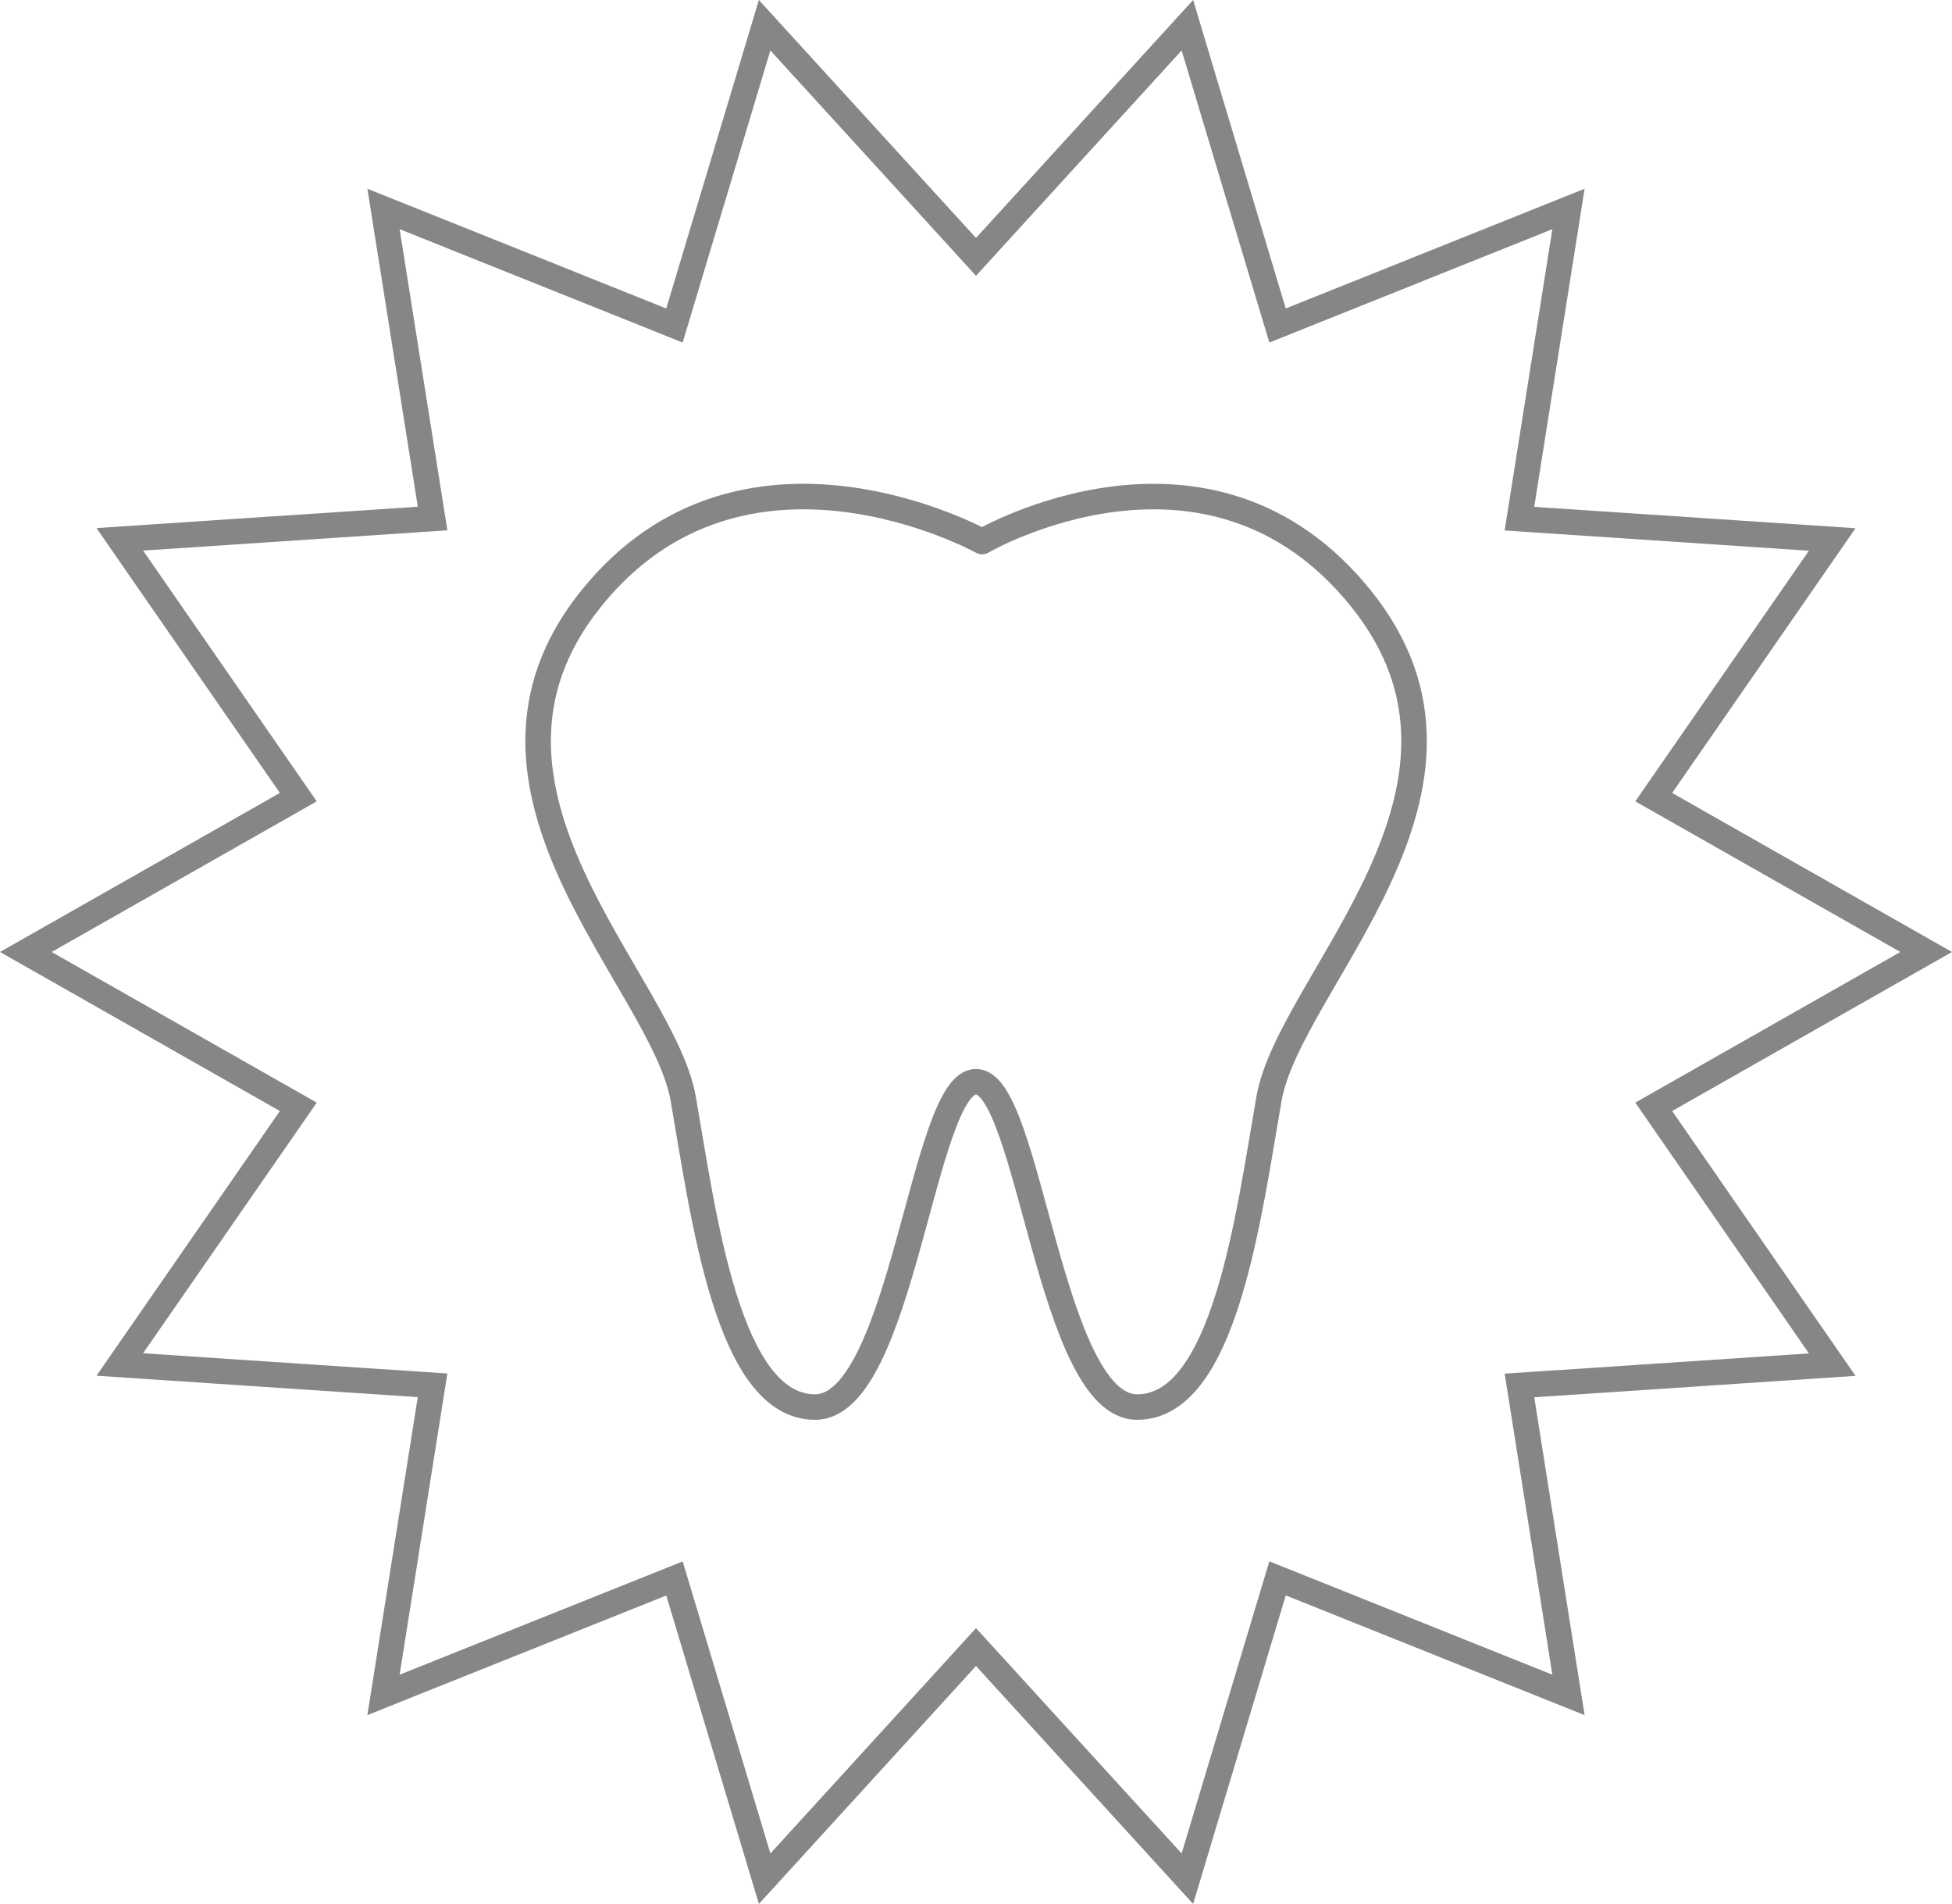 <svg id="Gruppe_335" data-name="Gruppe 335" xmlns="http://www.w3.org/2000/svg" xmlns:xlink="http://www.w3.org/1999/xlink" width="76.488" height="74.589" viewBox="0 0 76.488 74.589">
  <defs>
    <clipPath id="clip-path">
      <rect id="Rechteck_101" data-name="Rechteck 101" width="76.488" height="74.589" transform="translate(0 0)" fill="none" stroke="#868686" stroke-width="1"/>
    </clipPath>
  </defs>
  <g id="Gruppe_334" data-name="Gruppe 334" clip-path="url(#clip-path)">
    <path id="Pfad_85" data-name="Pfad 85" d="M75.476,37.295,64.8,43.361l6.995,10.1-12.256.816L61.46,66.4l-11.4-4.566L46.527,73.6l-8.283-9.074L29.962,73.6,26.429,61.838,15.027,66.4,16.95,54.271,4.694,53.455l6.995-10.094L1.012,37.295l10.677-6.066-6.995-10.1,12.257-.816L15.028,8.186l11.4,4.566L29.961.989l8.283,9.074L46.527.989,50.06,12.752l11.4-4.565L59.538,20.319l12.256.816L64.8,31.229Z" fill="none" stroke="#868686" stroke-width="1"/>
    <path id="Pfad_86" data-name="Pfad 86" d="M38.237,42.38c-2.079,0-2.884,12.743-6.3,12.743s-4.359-7.445-5.164-12.072-9.591-12.139-3.622-19.584,15.332-2.252,15.332-2.252,8.893-5.192,14.861,2.252-2.816,14.956-3.621,19.584-1.744,12.072-5.164,12.072S40.33,42.38,38.251,42.38Z" fill="none" stroke="#868686" stroke-linecap="round" stroke-linejoin="round" stroke-width="1"/>
  </g>
</svg>

